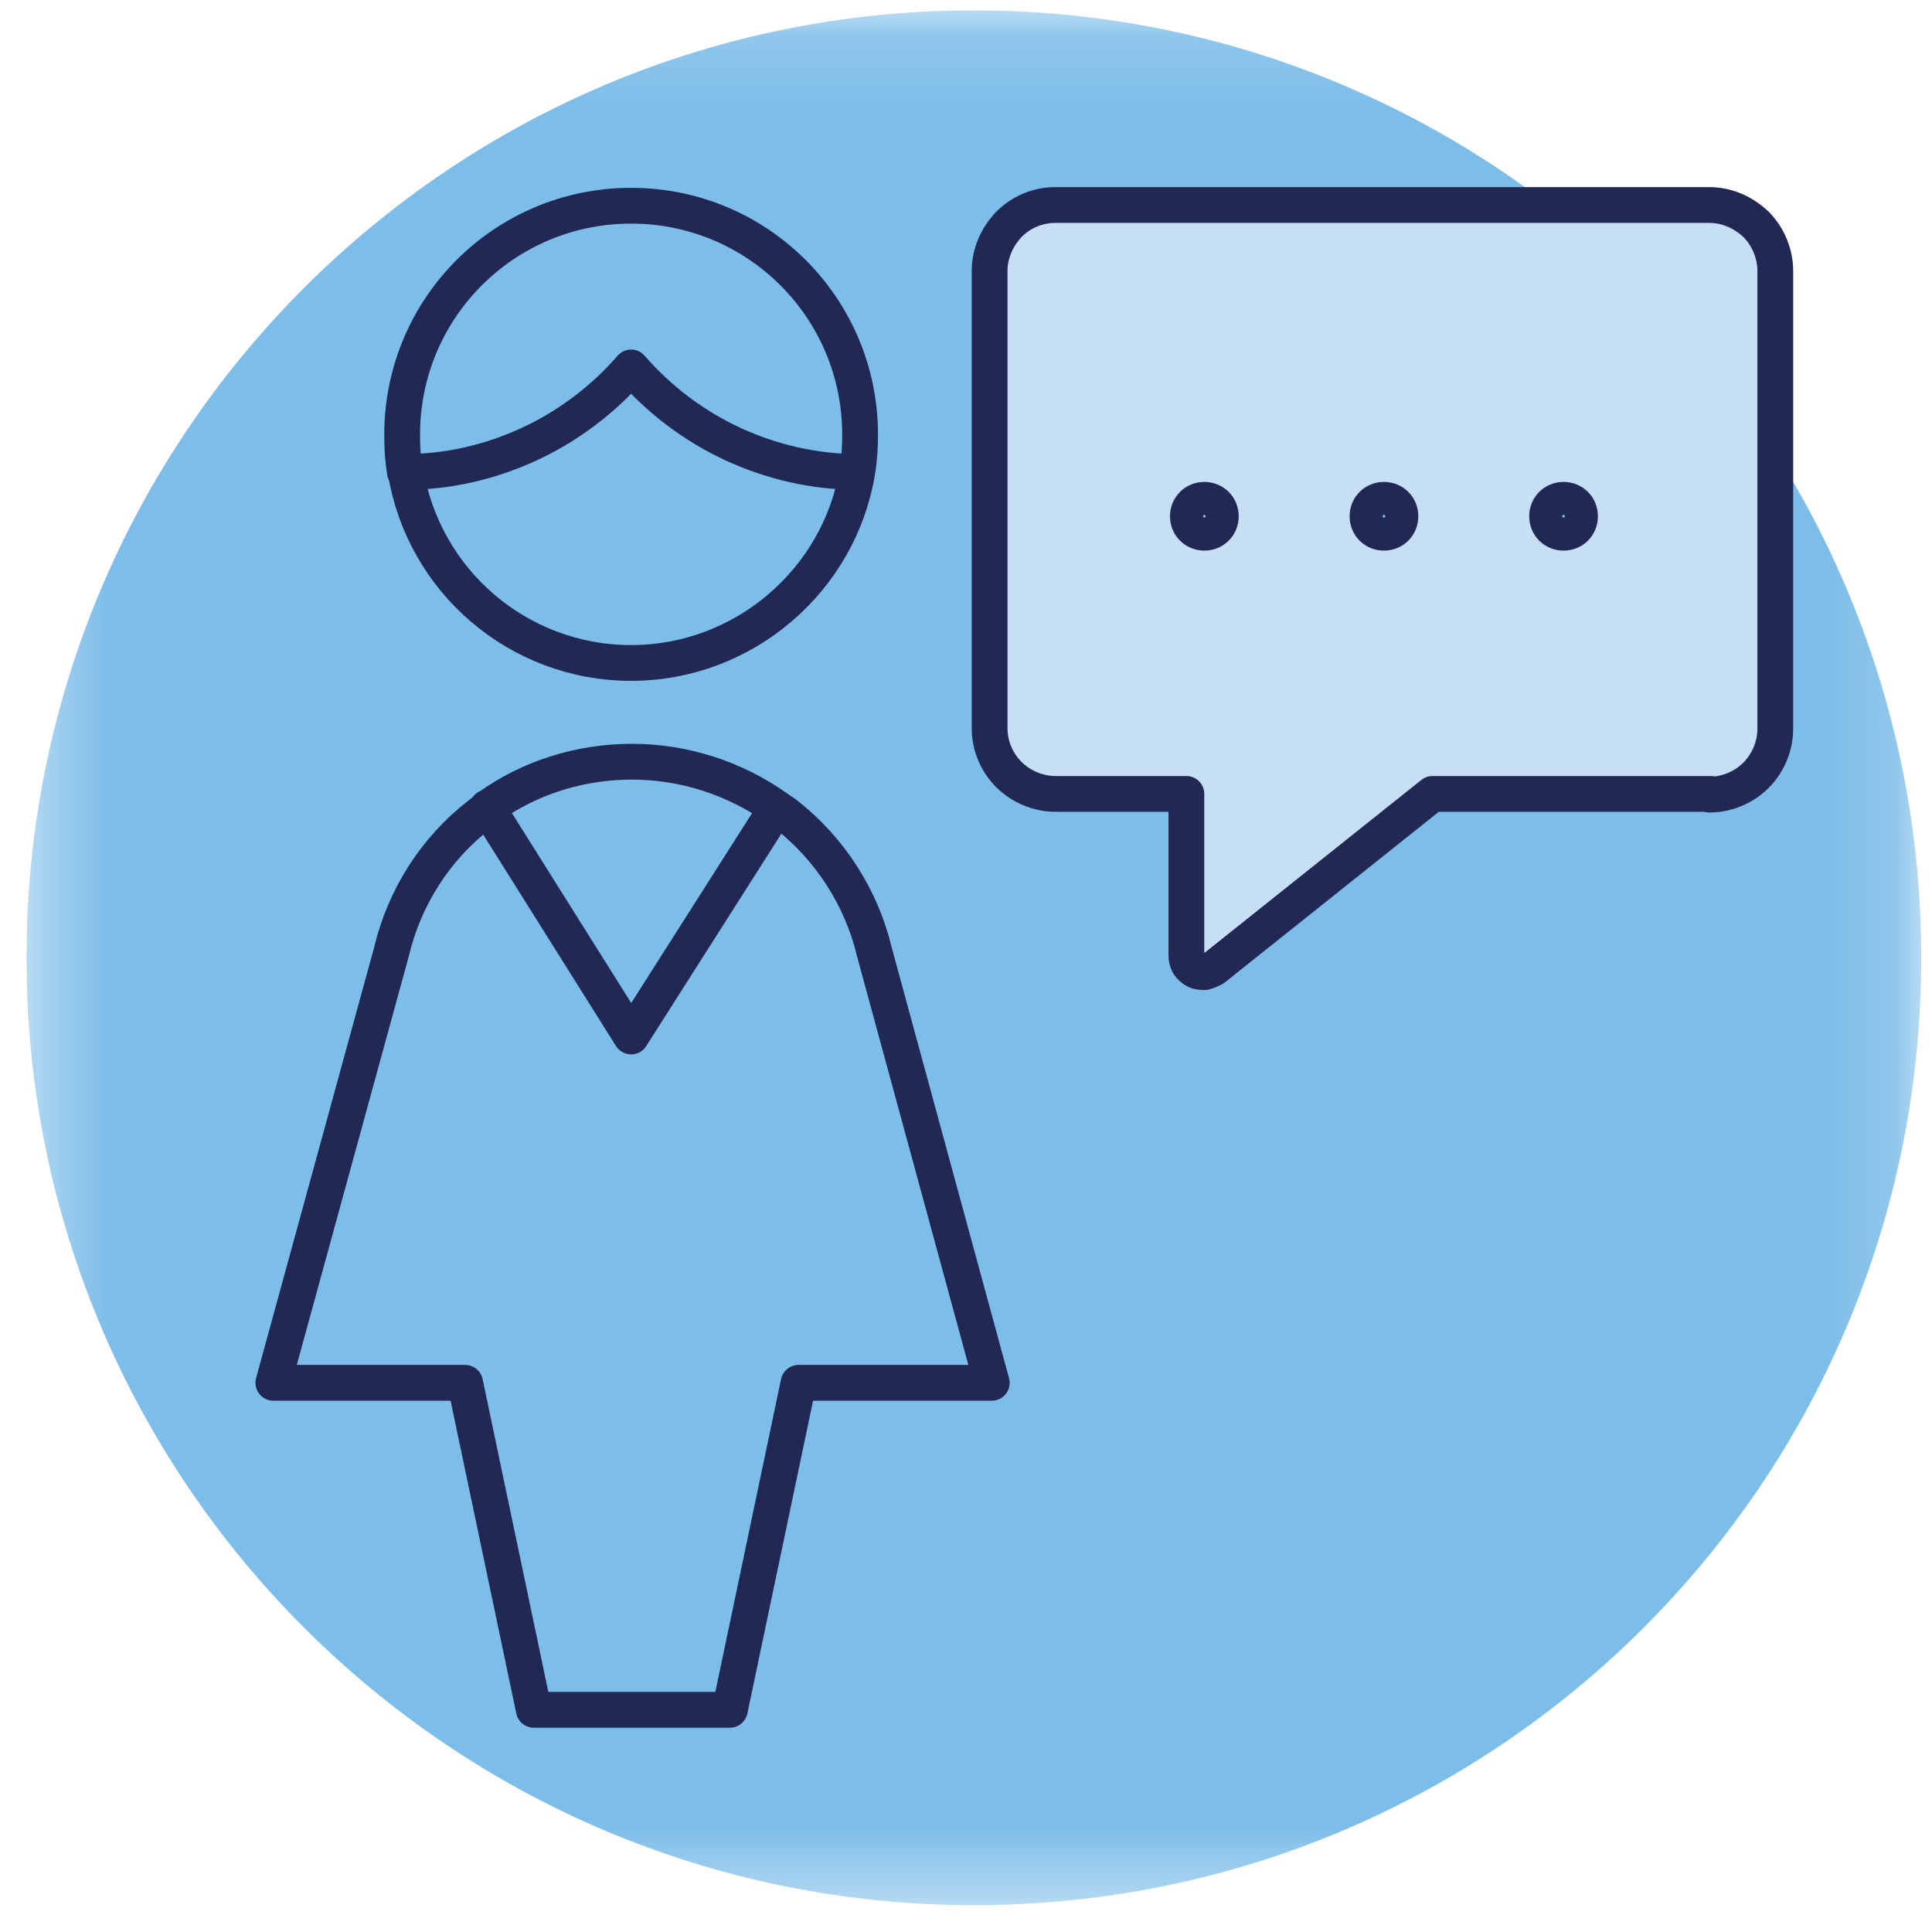 <?xml version="1.0" encoding="UTF-8"?>
<svg xmlns="http://www.w3.org/2000/svg" width="27" height="27" viewBox="0 0 27 27" fill="none">
  <g clip-path="url(#clip0_4_804)">
    <mask id="mask0_4_804" style="mask-type:luminance" maskUnits="userSpaceOnUse" x="0" y="0" width="27" height="27">
      <path d="M26.85 0.145H0.37V26.625H26.85V0.145Z" fill="white"></path>
    </mask>
    <g mask="url(#mask0_4_804)">
      <path d="M13.61 26.625C20.92 26.625 26.85 20.695 26.85 13.385C26.85 6.075 20.92 0.145 13.61 0.145C6.3 0.145 0.37 6.075 0.37 13.385C0.37 20.695 6.3 26.625 13.61 26.625Z" fill="#7DBDE9"></path>
      <path d="M17.05 7.215C17.05 7.085 16.95 6.985 16.82 6.985C16.69 6.985 16.59 7.085 16.59 7.215C16.59 7.345 16.69 7.445 16.82 7.445C16.95 7.445 17.05 7.345 17.05 7.215ZM19.57 7.215C19.57 7.085 19.47 6.985 19.34 6.985C19.21 6.985 19.11 7.085 19.11 7.215C19.11 7.345 19.21 7.445 19.34 7.445C19.47 7.445 19.57 7.345 19.57 7.215ZM22.08 7.215C22.08 7.085 21.98 6.985 21.85 6.985C21.72 6.985 21.62 7.085 21.62 7.215C21.62 7.345 21.72 7.445 21.85 7.445C21.98 7.445 22.08 7.345 22.08 7.215ZM24.82 3.785V10.185C24.82 10.425 24.72 10.665 24.55 10.835C24.38 11.005 24.14 11.105 23.9 11.105H20.01L16.95 13.555C16.95 13.555 16.88 13.595 16.83 13.605C16.79 13.605 16.74 13.605 16.71 13.585C16.67 13.565 16.64 13.535 16.62 13.495C16.6 13.455 16.59 13.415 16.59 13.375V11.115H14.76C14.52 11.115 14.29 11.015 14.11 10.845C13.94 10.675 13.84 10.445 13.84 10.195V3.785C13.84 3.545 13.94 3.315 14.11 3.135C14.28 2.965 14.51 2.865 14.76 2.865H23.9C24.14 2.865 24.37 2.965 24.55 3.135C24.72 3.305 24.82 3.545 24.82 3.785Z" fill="#C6DFF5"></path>
      <path d="M12.21 13.305L13.86 19.315H11.16L10.2 23.885H7.46L6.5 19.315H3.82L5.47 13.305C5.65 12.545 6.08 11.865 6.7 11.385C6.75 11.345 6.79 11.315 6.84 11.275L8.85 14.475L10.88 11.285C10.88 11.285 10.97 11.345 11 11.375C11.61 11.855 12.05 12.535 12.23 13.295" fill="#7DBDE9"></path>
      <path d="M12.03 6.075C12.03 6.255 12.01 6.425 11.99 6.595C11.39 6.595 10.8 6.455 10.25 6.205C9.71 5.955 9.22 5.585 8.83 5.135C8.44 5.585 7.95 5.955 7.41 6.205C6.87 6.455 6.27 6.595 5.67 6.595C5.64 6.425 5.63 6.245 5.63 6.065C5.63 4.295 7.06 2.865 8.83 2.865C10.6 2.865 12.03 4.295 12.03 6.065" fill="#7DBDE9"></path>
      <path d="M10.85 11.295L8.82 14.485L6.81 11.285M5.67 6.595C6.27 6.595 6.86 6.455 7.4 6.205C7.94 5.955 8.43 5.585 8.82 5.135C9.21 5.585 9.7 5.955 10.24 6.205C10.78 6.455 11.38 6.595 11.98 6.595M5.67 6.595C5.92 8.115 7.24 9.265 8.82 9.265C10.4 9.265 11.73 8.105 11.98 6.595M5.67 6.595L5.66 6.605C5.63 6.435 5.62 6.255 5.62 6.075C5.62 4.305 7.05 2.875 8.82 2.875C10.59 2.875 12.02 4.305 12.02 6.075C12.02 6.245 12.01 6.425 11.98 6.595M6.82 11.285C7.4 10.865 8.11 10.645 8.83 10.645C9.56 10.645 10.27 10.875 10.86 11.295C10.9 11.325 10.95 11.355 10.99 11.385C11.6 11.865 12.04 12.545 12.22 13.305L13.86 19.325H11.16L10.2 23.895H7.46L6.5 19.325H3.82L5.47 13.305C5.65 12.545 6.08 11.865 6.7 11.385C6.75 11.345 6.79 11.315 6.84 11.275L6.82 11.285ZM23.91 11.095H20.02L16.96 13.535C16.96 13.535 16.88 13.575 16.84 13.585C16.8 13.585 16.75 13.585 16.71 13.565C16.67 13.545 16.64 13.515 16.61 13.475C16.59 13.435 16.58 13.395 16.58 13.355V11.095H14.75C14.51 11.095 14.27 10.995 14.1 10.825C13.93 10.655 13.83 10.425 13.83 10.175V3.785C13.83 3.545 13.93 3.315 14.1 3.135C14.27 2.965 14.5 2.865 14.75 2.865H23.89C24.13 2.865 24.36 2.965 24.54 3.135C24.71 3.305 24.81 3.545 24.81 3.785V10.185C24.81 10.425 24.71 10.665 24.54 10.835C24.37 11.005 24.13 11.105 23.89 11.105L23.91 11.095Z" stroke="#212854" stroke-width="0.5" stroke-linecap="round" stroke-linejoin="round"></path>
      <path d="M21.851 7.445C21.981 7.445 22.081 7.345 22.081 7.215C22.081 7.085 21.981 6.985 21.851 6.985M21.851 7.445C21.721 7.445 21.621 7.345 21.621 7.215C21.621 7.085 21.721 6.985 21.851 6.985M19.341 7.445C19.471 7.445 19.571 7.345 19.571 7.215C19.571 7.085 19.471 6.985 19.341 6.985M19.341 7.445C19.211 7.445 19.111 7.345 19.111 7.215C19.111 7.085 19.211 6.985 19.341 6.985M16.831 7.445C16.961 7.445 17.061 7.345 17.061 7.215C17.061 7.085 16.961 6.985 16.831 6.985M16.831 7.445C16.701 7.445 16.601 7.345 16.601 7.215C16.601 7.085 16.701 6.985 16.831 6.985" stroke="#212854" stroke-width="0.5"></path>
    </g>
  </g>
  <defs>
    <clipPath id="clip0_4_804">
      <rect width="26.48" height="26.48" fill="white" transform="translate(0.37 0.145)"></rect>
    </clipPath>
  </defs>
</svg>
